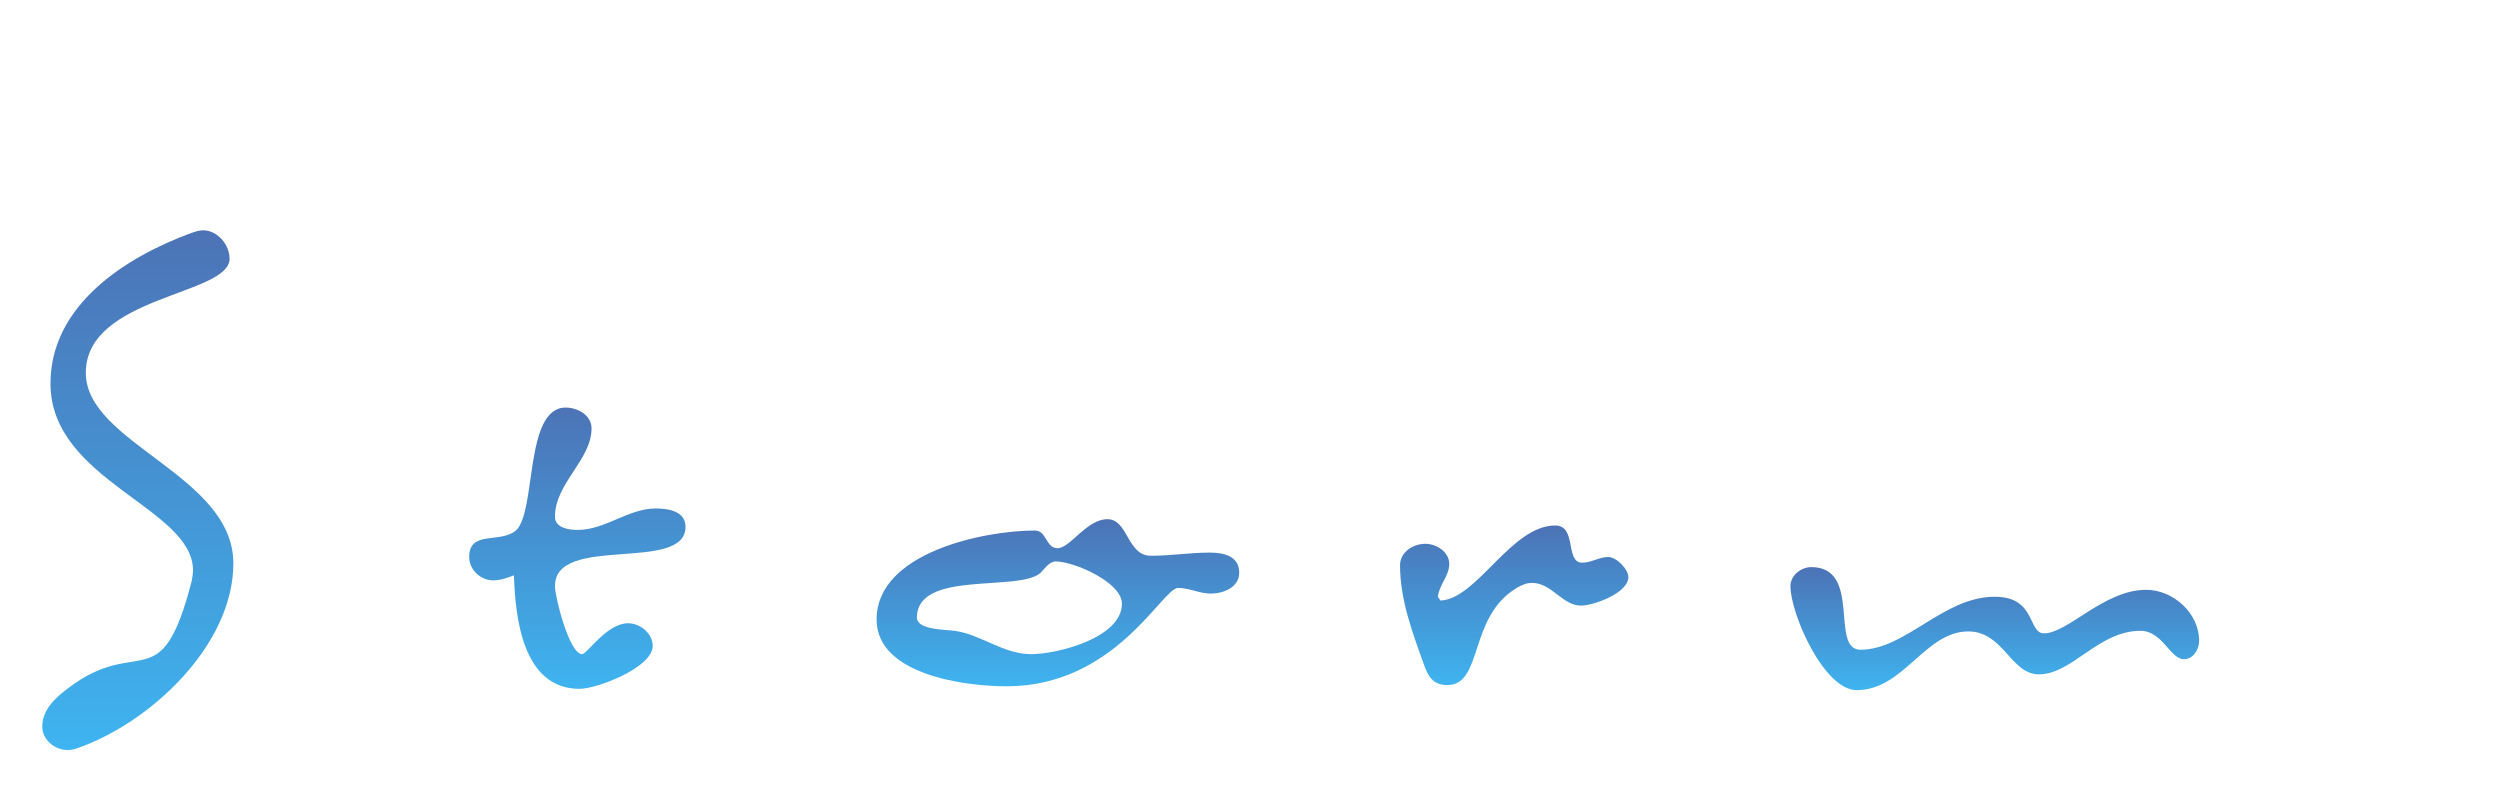 <?xml version="1.0" encoding="iso-8859-1"?>
<!-- Generator: Adobe Illustrator 18.0.0, SVG Export Plug-In . SVG Version: 6.00 Build 0)  -->
<!DOCTYPE svg PUBLIC "-//W3C//DTD SVG 1.1//EN" "http://www.w3.org/Graphics/SVG/1.1/DTD/svg11.dtd">
<svg version="1.1" id="&#x421;&#x43B;&#x43E;&#x439;_1"
	 xmlns="http://www.w3.org/2000/svg" xmlns:xlink="http://www.w3.org/1999/xlink" x="0px" y="0px" width="250px" height="80px"
	 viewBox="0 0 250 80" style="enable-background:new 0 0 250 80;" xml:space="preserve">
<g>
	<linearGradient id="SVGID_1_" gradientUnits="userSpaceOnUse" x1="167.02" y1="-97.998" x2="167.02" y2="-53.435">
		<stop  offset="0" style="stop-color:#3EB4F0"/>
		<stop  offset="1" style="stop-color:#4C73B6"/>
	</linearGradient>
	<path style="fill:url(#SVGID_1_);" d="M156.083-53.965c0.904-1.169,2.918-3.352,5.024-5.776c3.71-4.328,5.8-8.215,6.964-10.674
		c2.279-4.776,3.391-10.12,5.199-15.541c0.383-0.957,1.186-3.635,2.918-4.086c1.393-0.336,2.702,1.344,3.563,3.37
		c-0.959-4.713-3.328-8.855-5.166-10.696c-1.361-0.671-2.732-0.854-3.88-0.317c-1.265,0.589-2.421,2.694-2.994,5.153
		c-0.839,5.496-0.467,12.547-1.749,16.809c-0.631,2.737-1.555,5.344-2.661,7.718c-3.956,7.877-8.03,12.458-9.013,14.57
		C154.887-53.594,155.485-53.768,156.083-53.965z"/>
	<linearGradient id="SVGID_2_" gradientUnits="userSpaceOnUse" x1="151.442" y1="-54.238" x2="108.525" y2="-54.238">
		<stop  offset="0" style="stop-color:#3EB4F0"/>
		<stop  offset="1" style="stop-color:#4C73B6"/>
	</linearGradient>
	<path style="fill:url(#SVGID_2_);" d="M149.35-47.628c-3.212,1.709-10.935,3.181-16.683,1.828
		c-3.845-0.675-9.709-3.229-13.451-6.778c-3.553-3.311-4.376-5.388-4.202-5.59c0.098-0.135,0.767-0.232,1.418,0.193
		c-2.606-2.269-4.551-4.803-5.781-6.319c-0.687-0.592-1.683-0.729-1.955-0.572c-1.192,0.399,3.875,11.684,13.752,17.218
		c5.431,3.68,17.159,6.017,25.283,1.986c0.874-0.387,2.68-1.385,3.71-2.031C150.734-47.658,150.039-47.638,149.35-47.628z"/>
	<linearGradient id="SVGID_3_" gradientUnits="userSpaceOnUse" x1="182.538" y1="-72.278" x2="115.743" y2="-72.278">
		<stop  offset="0" style="stop-color:#3EB4F0"/>
		<stop  offset="0.224" style="stop-color:#439CDB"/>
		<stop  offset="0.503" style="stop-color:#4885C6"/>
		<stop  offset="0.768" style="stop-color:#4B78BA"/>
		<stop  offset="1" style="stop-color:#4C73B6"/>
	</linearGradient>
	<path style="fill:url(#SVGID_3_);" d="M112.654-64.007c0,0,15.212,19.525,39.692,14.979c24.479-4.546,32.173-20.458,31.648-31.473
		c-0.525-11.016-7.131-15.711-7.131-15.711s13.338,16.061-5.371,33.459s-36.457,10.753-42.577,8.306
		C122.795-56.897,112.654-64.007,112.654-64.007z"/>
</g>
<g>
	<linearGradient id="SVGID_4_" gradientUnits="userSpaceOnUse" x1="13.782" y1="75.002" x2="13.782" y2="23.032">
		<stop  offset="0" style="stop-color:#3EB4F0"/>
		<stop  offset="1" style="stop-color:#4C73B6"/>
	</linearGradient>
	<path style="fill:url(#SVGID_4_);" d="M7.757,74.812c-0.313,0.126-0.694,0.19-1.007,0.19c-1.261,0-2.523-1.01-2.523-2.335
		c0-1.7,1.323-2.9,2.584-3.846c7.126-5.426,9.271,1.261,12.362-10.723c0.064-0.377,0.126-0.694,0.126-1.071
		c0-6.245-14.252-8.955-14.252-18.669c0-7.884,7.568-12.678,14.127-15.075c0.377-0.126,0.758-0.252,1.135-0.252
		c1.452,0,2.649,1.452,2.649,2.839c0,3.658-14.378,3.72-14.378,11.414c0,7.065,14.756,10.22,14.756,19.049
		C23.336,64.531,15.013,72.289,7.757,74.812z"/>
	<linearGradient id="SVGID_5_" gradientUnits="userSpaceOnUse" x1="57.734" y1="68.883" x2="57.734" y2="40.756">
		<stop  offset="0" style="stop-color:#3EB4F0"/>
		<stop  offset="1" style="stop-color:#4C73B6"/>
	</linearGradient>
	<path style="fill:url(#SVGID_5_);" d="M55.496,58.605c0,1.135,1.448,6.81,2.71,6.81c0.506,0,2.461-3.09,4.604-3.09
		c1.2,0,2.461,1.01,2.461,2.271c0,2.145-5.552,4.288-7.317,4.288c-5.678,0-6.432-7.126-6.558-11.352
		c-0.632,0.251-1.387,0.506-2.081,0.506c-1.261,0-2.397-1.074-2.397-2.336c0-2.71,3.09-1.323,4.665-2.648
		c2.084-1.829,0.822-12.298,4.984-12.298c1.197,0,2.587,0.755,2.587,2.081c0,3.152-3.658,5.487-3.658,8.829
		c0,1.136,1.387,1.326,2.268,1.326c2.777,0,5.046-2.145,7.823-2.145c1.197,0,2.965,0.252,2.965,1.829
		C68.551,57.344,55.496,53.369,55.496,58.605z"/>
	<linearGradient id="SVGID_6_" gradientUnits="userSpaceOnUse" x1="105.79" y1="68.631" x2="105.79" y2="51.917">
		<stop  offset="0" style="stop-color:#3EB4F0"/>
		<stop  offset="1" style="stop-color:#4C73B6"/>
	</linearGradient>
	<path style="fill:url(#SVGID_6_);" d="M121.083,59.36c-1.132,0-2.142-0.568-3.277-0.568c-1.578,0-6.246,9.839-17.156,9.839
		c-4.1,0-12.991-1.135-12.991-6.684c0-6.687,10.72-8.894,15.83-8.894c1.197,0,1.071,1.768,2.271,1.768
		c1.261,0,2.9-2.903,4.981-2.903s1.955,3.658,4.352,3.658c1.955,0,3.91-0.316,5.865-0.316c1.387,0,2.964,0.316,2.964,2.019
		C123.922,58.731,122.345,59.36,121.083,59.36z M105.569,56.144c-0.632,0-1.135,0.758-1.513,1.135
		c-2.145,1.955-12.362-0.316-12.362,4.478c0,1.261,2.964,1.2,3.784,1.326c2.648,0.377,4.855,2.332,7.629,2.332
		c2.651,0,9.084-1.639,9.084-5.045C112.192,58.224,107.398,56.144,105.569,56.144z"/>
	<linearGradient id="SVGID_7_" gradientUnits="userSpaceOnUse" x1="151.419" y1="68.505" x2="151.419" y2="52.55">
		<stop  offset="0" style="stop-color:#3EB4F0"/>
		<stop  offset="1" style="stop-color:#4C73B6"/>
	</linearGradient>
	<path style="fill:url(#SVGID_7_);" d="M158.105,60.56c-1.891,0-2.9-2.271-4.92-2.271c-0.568,0-1.071,0.251-1.513,0.503
		c-4.855,2.903-3.342,9.713-6.939,9.713c-1.513,0-1.955-0.945-2.397-2.206c-1.132-3.155-2.332-6.371-2.332-9.778
		c0-1.323,1.326-2.142,2.523-2.142c1.135,0,2.397,0.82,2.397,2.016c0,1.2-1.01,2.084-1.136,3.281l0.252,0.377
		c3.658-0.126,7.065-7.504,11.481-7.504c2.207,0,0.945,3.72,2.71,3.72c0.884,0,1.703-0.568,2.587-0.568
		c0.819,0,2.016,1.2,2.016,2.019C162.834,59.299,159.366,60.56,158.105,60.56z"/>
	<linearGradient id="SVGID_8_" gradientUnits="userSpaceOnUse" x1="199.479" y1="69.012" x2="199.479" y2="56.711">
		<stop  offset="0" style="stop-color:#3EB4F0"/>
		<stop  offset="1" style="stop-color:#4C73B6"/>
	</linearGradient>
	<path style="fill:url(#SVGID_8_);" d="M218.398,65.921c-1.387,0-2.142-2.839-4.352-2.839c-4.226,0-6.81,4.352-10.152,4.352
		c-2.839,0-3.532-4.29-7.065-4.29c-4.352,0-6.433,5.868-11.165,5.868c-3.277,0-6.62-7.633-6.62-10.407
		c0-1.074,1.071-1.894,2.081-1.894c5.107,0,1.829,8.262,4.92,8.262c4.539,0,8.262-5.297,13.433-5.297
		c4.162,0,3.281,3.658,4.92,3.658c2.397,0,5.991-4.352,10.216-4.352c2.713,0,5.3,2.332,5.3,5.11
		C219.914,64.912,219.346,65.921,218.398,65.921z"/>
</g>
</svg>
